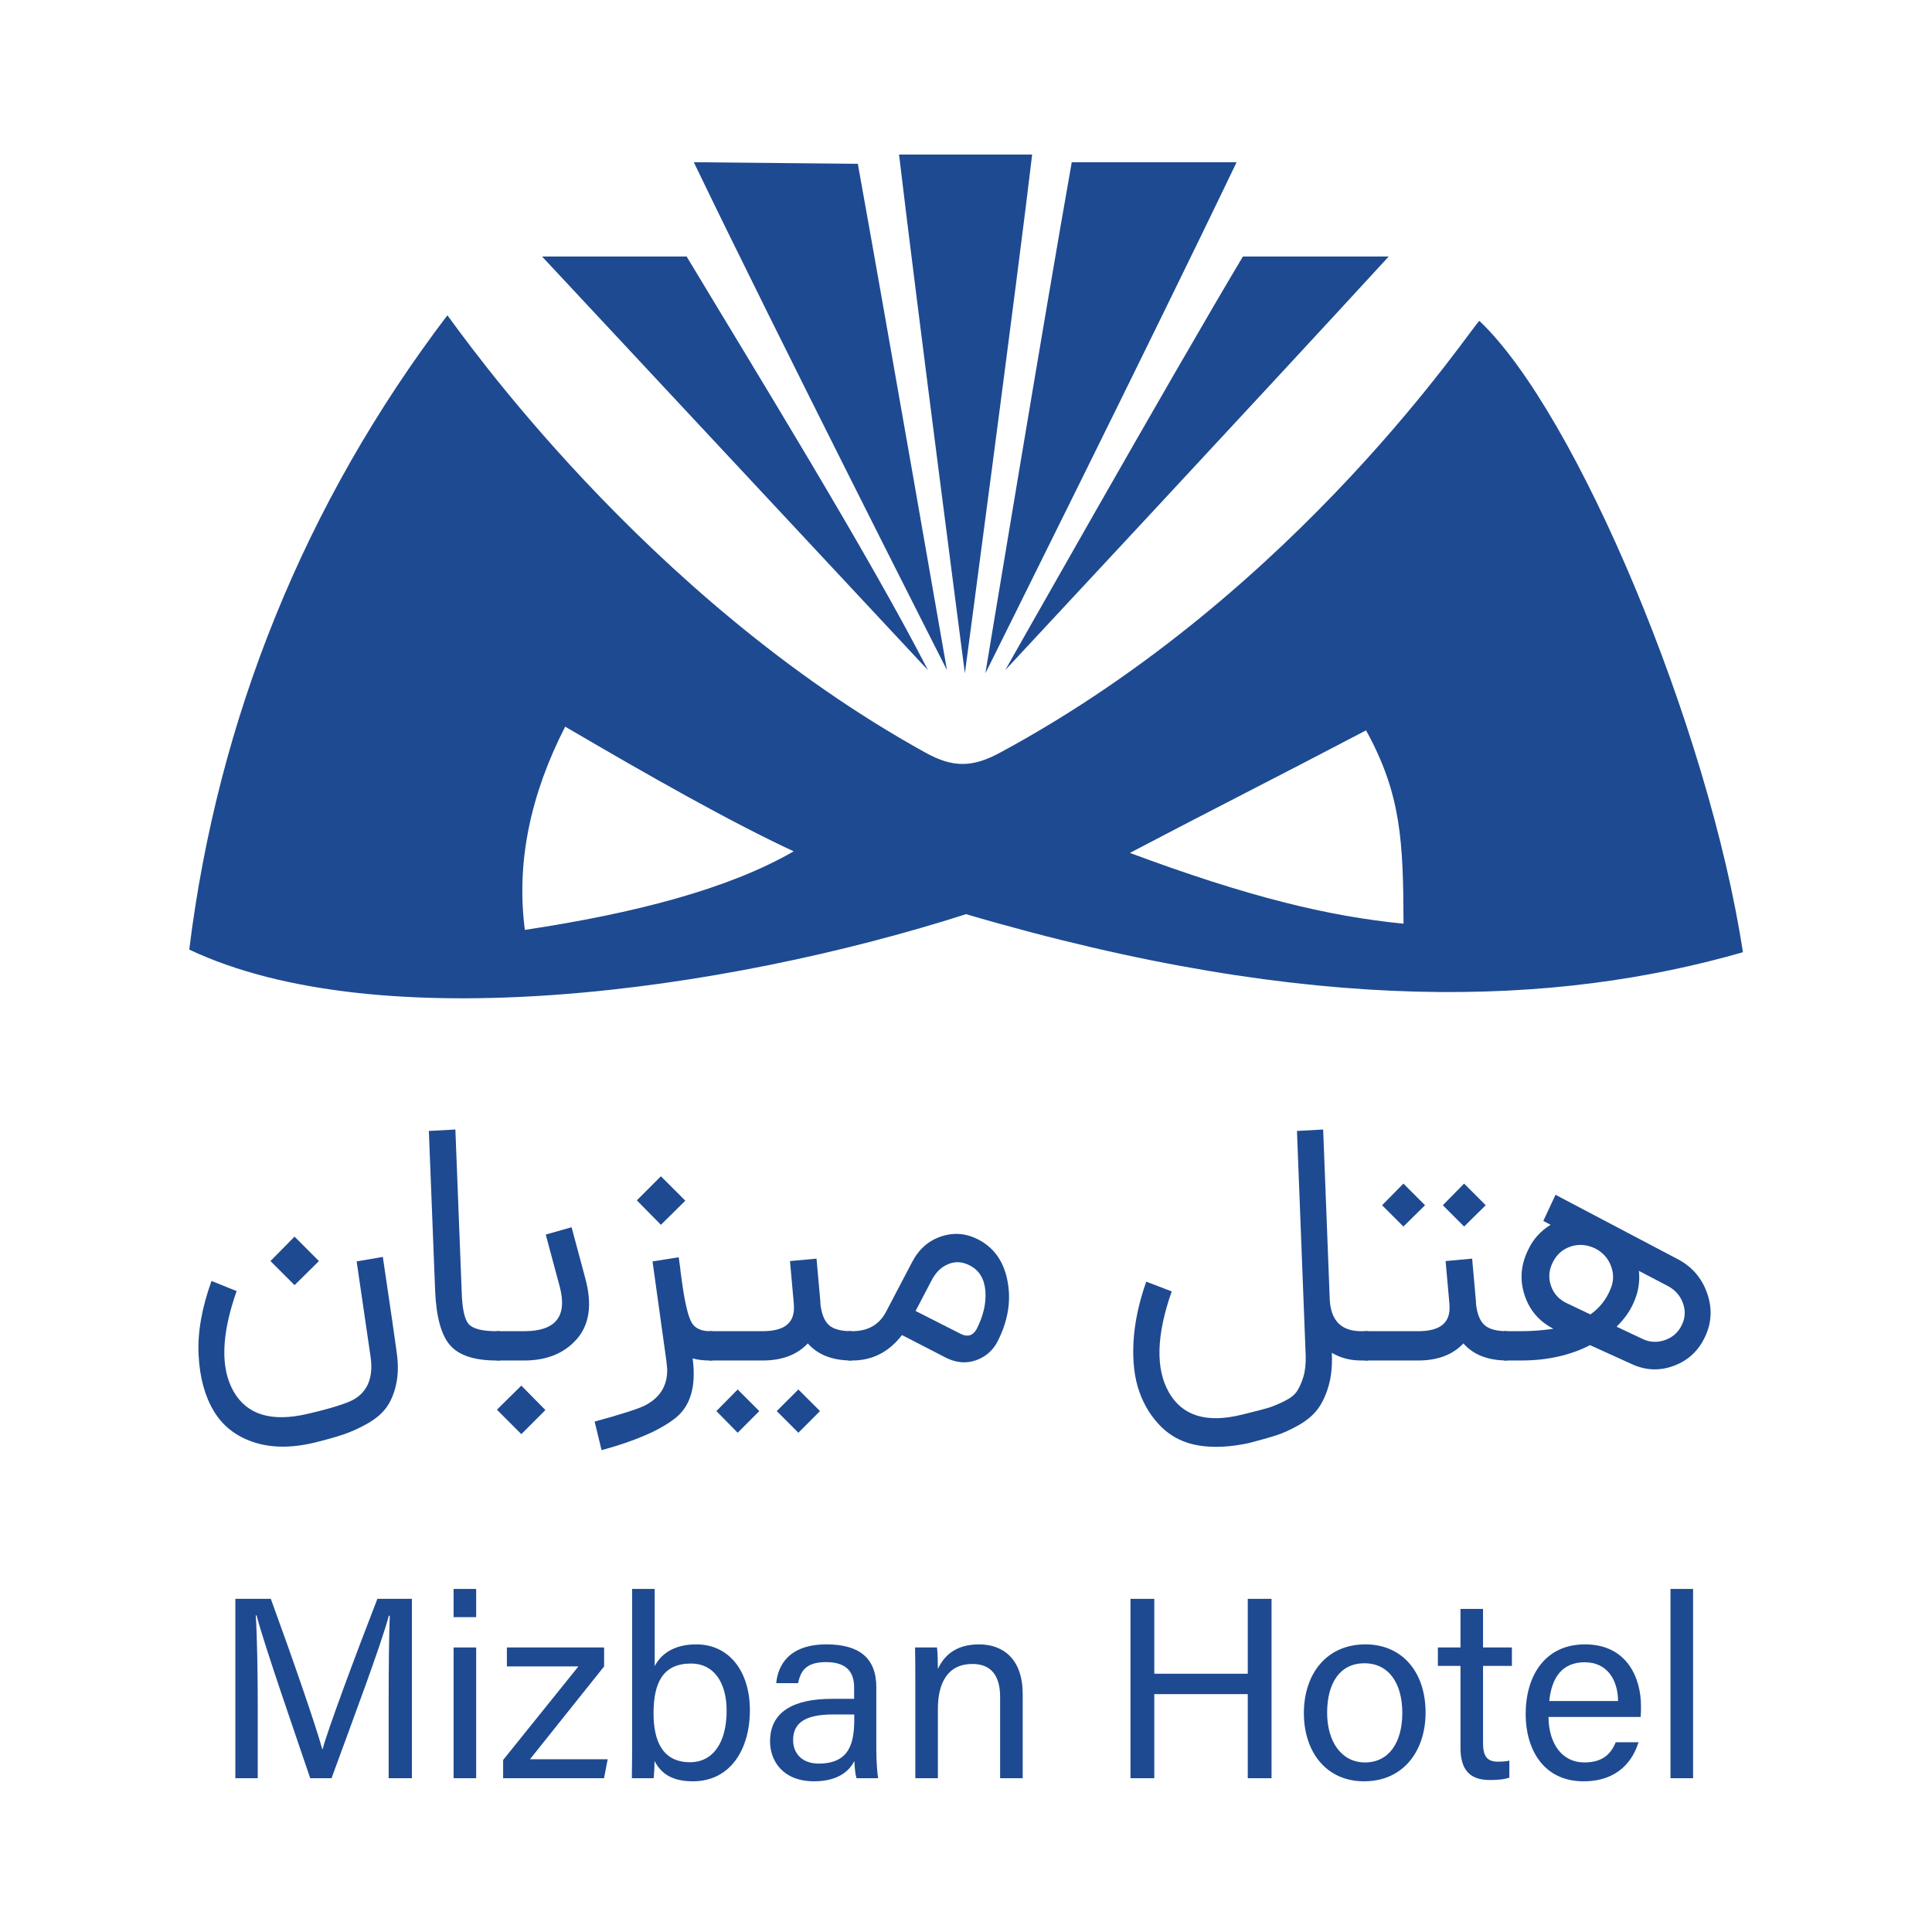 <svg width="88" height="88" viewBox="0 0 88 88" fill="none" xmlns="http://www.w3.org/2000/svg">
<path d="M47.013 7.04C46.41 12.204 43.949 30.668 43.949 30.668C43.949 30.668 41.777 14.019 40.95 7.04C42.777 7.04 45.186 7.04 47.013 7.04Z" fill="#1E4A91"/>
<path d="M31.602 7.389C35.396 15.276 43.133 30.524 43.133 30.524C43.133 30.524 40.299 14.252 39.073 7.461L31.602 7.389Z" fill="#1E4A91"/>
<path d="M48.817 7.389C47.593 14.279 44.883 30.668 44.883 30.668C44.883 30.668 52.605 15.162 56.325 7.389H48.817Z" fill="#1E4A91"/>
<path d="M31.276 11.684H24.69C29.647 16.993 37.578 25.496 42.267 30.524C39.583 25.279 34.321 16.755 31.276 11.684Z" fill="#1E4A91"/>
<path d="M56.613 11.684C53.327 17.186 45.786 30.524 45.786 30.524C45.786 30.524 57.767 17.665 63.254 11.684H56.613Z" fill="#1E4A91"/>
<path d="M67.383 14.616C67.12 14.753 59.213 26.915 45.547 34.285C44.292 34.962 43.409 34.975 42.16 34.285C29.328 27.203 20.913 15.051 20.378 14.361C13.87 22.921 9.92 32.738 8.62 43.252C17.238 47.332 32.916 45.187 44.004 41.639C59.887 46.308 70.936 45.8 79.387 43.373C77.837 33.17 71.803 18.787 67.383 14.616ZM23.907 42.356C23.505 39.273 24.162 36.187 25.743 33.098C29.645 35.386 33.31 37.457 36.152 38.777C33.168 40.5 28.899 41.602 23.907 42.356ZM51.465 38.849C54.96 37.011 58.508 35.219 62.221 33.267C63.826 36.173 63.916 38.334 63.929 42.073C60.488 41.736 56.831 40.846 51.465 38.849Z" fill="#1E4A91"/>
<path d="M14.274 65.721C13.236 65.964 12.319 65.95 11.524 65.68C10.73 65.411 10.131 64.936 9.729 64.257C9.326 63.58 9.098 62.735 9.046 61.723C8.992 60.712 9.188 59.585 9.634 58.346L10.778 58.807C10.078 60.799 10.033 62.324 10.643 63.384C11.252 64.444 12.373 64.782 14.004 64.401C15.095 64.147 15.805 63.923 16.133 63.733C16.758 63.362 17.008 62.721 16.881 61.811L16.245 57.456L17.437 57.25C17.797 59.675 18.009 61.132 18.072 61.62C18.147 62.161 18.136 62.642 18.041 63.066C17.946 63.49 17.797 63.84 17.596 64.115C17.394 64.39 17.106 64.634 16.73 64.846C16.353 65.058 15.983 65.224 15.617 65.346C15.251 65.468 14.803 65.593 14.274 65.721ZM13.416 58.536L12.319 57.44L13.416 56.327L14.528 57.44L13.416 58.536Z" fill="#1E4A91"/>
<path d="M22.618 61.969C21.611 61.969 20.907 61.738 20.504 61.278C20.101 60.818 19.874 59.998 19.821 58.822L19.534 51.513L20.742 51.448L21.029 58.822C21.05 59.596 21.156 60.091 21.347 60.308C21.537 60.526 21.96 60.634 22.618 60.634H22.777V61.969H22.618Z" fill="#1E4A91"/>
<path d="M22.618 61.969V60.634H23.873C25.314 60.634 25.854 59.957 25.494 58.601L24.858 56.233L26.035 55.899L26.67 58.267C26.978 59.432 26.845 60.34 26.273 60.992C25.701 61.644 24.901 61.969 23.873 61.969H22.618ZM23.746 65.322L22.634 64.21L23.746 63.113L24.842 64.226L23.746 65.322Z" fill="#1E4A91"/>
<path d="M32.344 60.634H32.455V61.969H32.344C32.036 61.969 31.771 61.938 31.549 61.874C31.718 63.136 31.457 64.04 30.763 64.591C30.068 65.142 28.948 65.631 27.401 66.053L27.084 64.751C28.291 64.422 29.054 64.178 29.372 64.02C30.071 63.659 30.41 63.102 30.389 62.351C30.378 62.245 30.368 62.134 30.357 62.017L29.722 57.456L30.914 57.266L30.993 57.837V57.886C31.003 57.949 31.041 58.213 31.105 58.68C31.231 59.506 31.372 60.039 31.525 60.276C31.679 60.515 31.952 60.634 32.344 60.634ZM31.215 54.691L30.103 55.788L29.007 54.674L30.103 53.578L31.215 54.691Z" fill="#1E4A91"/>
<path d="M37.366 59.379C37.419 59.844 37.549 60.17 37.755 60.355C37.962 60.542 38.309 60.634 38.796 60.634V61.969C37.917 61.969 37.25 61.71 36.794 61.191C36.307 61.71 35.618 61.969 34.728 61.969H32.297V60.634H34.728C35.247 60.634 35.623 60.534 35.857 60.332C36.089 60.131 36.19 59.835 36.158 59.443V59.395L35.983 57.44L37.191 57.329L37.366 59.283V59.379ZM32.63 64.273L33.6 63.289L34.585 64.273L33.6 65.259L32.63 64.273ZM35.38 64.273L36.365 63.289L37.35 64.273L36.365 65.259L35.38 64.273Z" fill="#1E4A91"/>
<path d="M44.612 56.487C45.313 56.869 45.74 57.503 45.899 58.394C46.06 59.283 45.905 60.185 45.44 61.096C45.228 61.509 44.903 61.795 44.468 61.954C44.035 62.112 43.585 62.08 43.119 61.859L41.084 60.81C40.491 61.583 39.734 61.969 38.812 61.969H38.637V60.634H38.812C39.543 60.634 40.062 60.332 40.369 59.729L41.545 57.487C41.852 56.894 42.3 56.503 42.888 56.312C43.476 56.122 44.051 56.179 44.612 56.487ZM44.484 60.539C44.793 59.935 44.924 59.357 44.883 58.807C44.84 58.256 44.608 57.868 44.184 57.647C43.854 57.467 43.526 57.443 43.198 57.576C42.87 57.707 42.61 57.965 42.419 58.346L41.704 59.713L43.77 60.762C44.078 60.909 44.316 60.837 44.484 60.539Z" fill="#1E4A91"/>
<path d="M61.999 60.634H62.317V61.969H61.999C61.502 61.969 61.056 61.852 60.665 61.62V61.683C60.686 62.245 60.633 62.737 60.505 63.161C60.379 63.585 60.211 63.933 60.005 64.202C59.798 64.472 59.512 64.711 59.146 64.917C58.781 65.124 58.434 65.281 58.105 65.387C57.778 65.491 57.358 65.608 56.85 65.737C56.013 65.915 55.26 65.95 54.594 65.839C53.927 65.729 53.365 65.45 52.909 65.006C52.454 64.559 52.115 64.02 51.892 63.384C51.669 62.748 51.582 61.996 51.629 61.128C51.677 60.259 51.87 59.341 52.21 58.378L53.37 58.822C52.67 60.814 52.628 62.347 53.243 63.423C53.857 64.499 54.969 64.835 56.58 64.433C56.654 64.411 56.76 64.385 56.898 64.354C57.29 64.257 57.581 64.181 57.773 64.123C57.963 64.064 58.195 63.969 58.471 63.836C58.747 63.703 58.942 63.556 59.059 63.392C59.176 63.227 59.276 63.007 59.361 62.732C59.447 62.457 59.483 62.128 59.472 61.746L59.075 51.513L60.268 51.448L60.569 59.204C60.622 60.158 61.099 60.634 61.999 60.634Z" fill="#1E4A91"/>
<path d="M67.228 59.379C67.28 59.844 67.411 60.17 67.617 60.355C67.824 60.542 68.171 60.634 68.658 60.634V61.969C67.778 61.969 67.111 61.71 66.655 61.191C66.168 61.71 65.479 61.969 64.59 61.969H62.158V60.634H64.59C65.109 60.634 65.484 60.534 65.718 60.332C65.951 60.131 66.052 59.835 66.02 59.443V59.395L65.845 57.44L67.054 57.329L67.228 59.283V59.379ZM64.908 54.897L63.923 55.867L62.953 54.897L63.923 53.911L64.908 54.897ZM67.672 54.897L66.688 55.867L65.718 54.897L66.688 53.911L67.672 54.897Z" fill="#1E4A91"/>
<path d="M76.462 57.376C77.086 57.715 77.518 58.224 77.757 58.902C77.995 59.58 77.966 60.237 77.67 60.873C77.373 61.519 76.898 61.965 76.248 62.208C75.596 62.452 74.952 62.425 74.316 62.128L72.425 61.27C71.514 61.737 70.465 61.969 69.278 61.969H68.5V60.634H69.278C69.766 60.634 70.258 60.598 70.756 60.523C70.111 60.194 69.672 59.686 69.445 58.998C69.217 58.308 69.267 57.626 69.596 56.948C69.818 56.46 70.163 56.073 70.63 55.788L70.296 55.612L70.851 54.421L76.462 57.376ZM71.408 59.379L72.441 59.871C72.843 59.585 73.141 59.22 73.33 58.775C73.5 58.414 73.519 58.052 73.387 57.687C73.254 57.321 73.012 57.049 72.663 56.868C72.293 56.688 71.924 56.657 71.558 56.772C71.193 56.889 70.921 57.122 70.74 57.471C70.55 57.832 70.517 58.197 70.645 58.568C70.772 58.94 71.027 59.21 71.408 59.379ZM76.605 60.348C76.764 60.031 76.779 59.697 76.653 59.348C76.525 58.998 76.281 58.732 75.922 58.552L74.65 57.886C74.702 58.383 74.623 58.865 74.411 59.332C74.242 59.723 73.982 60.088 73.632 60.428L74.81 60.984C75.137 61.144 75.479 61.161 75.833 61.039C76.189 60.917 76.446 60.688 76.605 60.348Z" fill="#1E4A91"/>
<path d="M17.703 77.513C17.703 75.995 17.718 74.454 17.754 73.594H17.71C17.361 74.918 16.038 78.426 15.101 80.995H14.13C13.422 78.903 12.053 74.973 11.686 73.578H11.65C11.713 74.522 11.74 76.335 11.74 77.737V80.995H10.72V72.825H12.336C13.264 75.361 14.398 78.631 14.678 79.672H14.697C14.889 78.886 16.23 75.294 17.189 72.825H18.761V80.995H17.703V77.513Z" fill="#1E4A91"/>
<path d="M20.661 72.374H21.689V73.659H20.661V72.374ZM20.661 75.04H21.689V80.995H20.661V75.04Z" fill="#1E4A91"/>
<path d="M22.917 80.164L26.345 75.904H23.088V75.04H27.516V75.904L24.14 80.131H27.679L27.513 80.995H22.917V80.164Z" fill="#1E4A91"/>
<path d="M28.792 72.374H29.82V75.889C30.089 75.382 30.635 74.899 31.72 74.899C33.213 74.899 34.156 76.13 34.156 77.897C34.156 79.707 33.248 81.136 31.563 81.136C30.61 81.136 30.113 80.786 29.812 80.209C29.812 80.514 29.792 80.835 29.771 80.995H28.78C28.792 80.331 28.792 79.661 28.792 78.995V72.374ZM33.097 77.918C33.097 76.631 32.511 75.772 31.478 75.772C30.214 75.772 29.768 76.62 29.768 78.038C29.768 79.278 30.164 80.267 31.429 80.267C32.481 80.267 33.097 79.368 33.097 77.918Z" fill="#1E4A91"/>
<path d="M39.915 79.696C39.915 80.239 39.962 80.824 39.998 80.995H39.014C38.967 80.862 38.931 80.579 38.916 80.215C38.708 80.612 38.233 81.136 37.078 81.136C35.674 81.136 35.075 80.221 35.075 79.316C35.075 77.987 36.118 77.38 37.888 77.38C38.302 77.38 38.681 77.38 38.904 77.38V76.872C38.904 76.347 38.736 75.706 37.622 75.706C36.627 75.706 36.459 76.2 36.351 76.665H35.356C35.435 75.844 35.943 74.896 37.654 74.899C39.109 74.904 39.915 75.497 39.915 76.851V79.696ZM38.911 78.092C38.722 78.092 38.268 78.092 37.948 78.092C36.761 78.092 36.125 78.421 36.125 79.259C36.125 79.878 36.549 80.329 37.284 80.329C38.718 80.329 38.911 79.364 38.911 78.283V78.092Z" fill="#1E4A91"/>
<path d="M41.691 76.541C41.691 76.024 41.691 75.502 41.679 75.04H42.679C42.707 75.215 42.722 75.842 42.719 76.019C42.957 75.508 43.442 74.899 44.594 74.899C45.709 74.899 46.583 75.582 46.583 77.166V80.995H45.554V77.297C45.554 76.397 45.203 75.791 44.294 75.791C43.172 75.791 42.719 76.646 42.719 77.843V80.995H41.691V76.541Z" fill="#1E4A91"/>
<path d="M51.492 72.825H52.576V76.236H56.834V72.825H57.917V80.995H56.834V77.165H52.576V80.995H51.492V72.825Z" fill="#1E4A91"/>
<path d="M64.933 78.006C64.933 79.721 63.949 81.136 62.129 81.136C60.422 81.136 59.39 79.816 59.39 78.027C59.39 76.267 60.401 74.899 62.196 74.899C63.849 74.899 64.933 76.138 64.933 78.006ZM60.449 78.017C60.449 79.324 61.101 80.277 62.172 80.277C63.26 80.277 63.873 79.373 63.873 78.022C63.873 76.682 63.264 75.76 62.148 75.76C61.034 75.76 60.449 76.658 60.449 78.017Z" fill="#1E4A91"/>
<path d="M65.493 75.04H66.523V73.283H67.55V75.04H68.865V75.88H67.55V79.367C67.55 79.946 67.692 80.242 68.23 80.242C68.373 80.242 68.586 80.236 68.749 80.193V80.968C68.496 81.061 68.143 81.077 67.858 81.077C66.933 81.077 66.523 80.598 66.523 79.607V75.88H65.493V75.04Z" fill="#1E4A91"/>
<path d="M70.532 78.204C70.54 79.416 71.149 80.277 72.16 80.277C73.101 80.277 73.407 79.791 73.597 79.356H74.633C74.399 80.118 73.76 81.136 72.128 81.136C70.257 81.136 69.492 79.614 69.492 78.081C69.492 76.31 70.385 74.899 72.195 74.899C74.115 74.899 74.745 76.44 74.745 77.71C74.745 77.892 74.745 78.044 74.729 78.204H70.532ZM73.701 77.479C73.69 76.5 73.198 75.714 72.179 75.714C71.132 75.714 70.671 76.443 70.567 77.479H73.701Z" fill="#1E4A91"/>
<path d="M76.089 80.995V72.374H77.117V80.995H76.089Z" fill="#1E4A91"/>
</svg>
